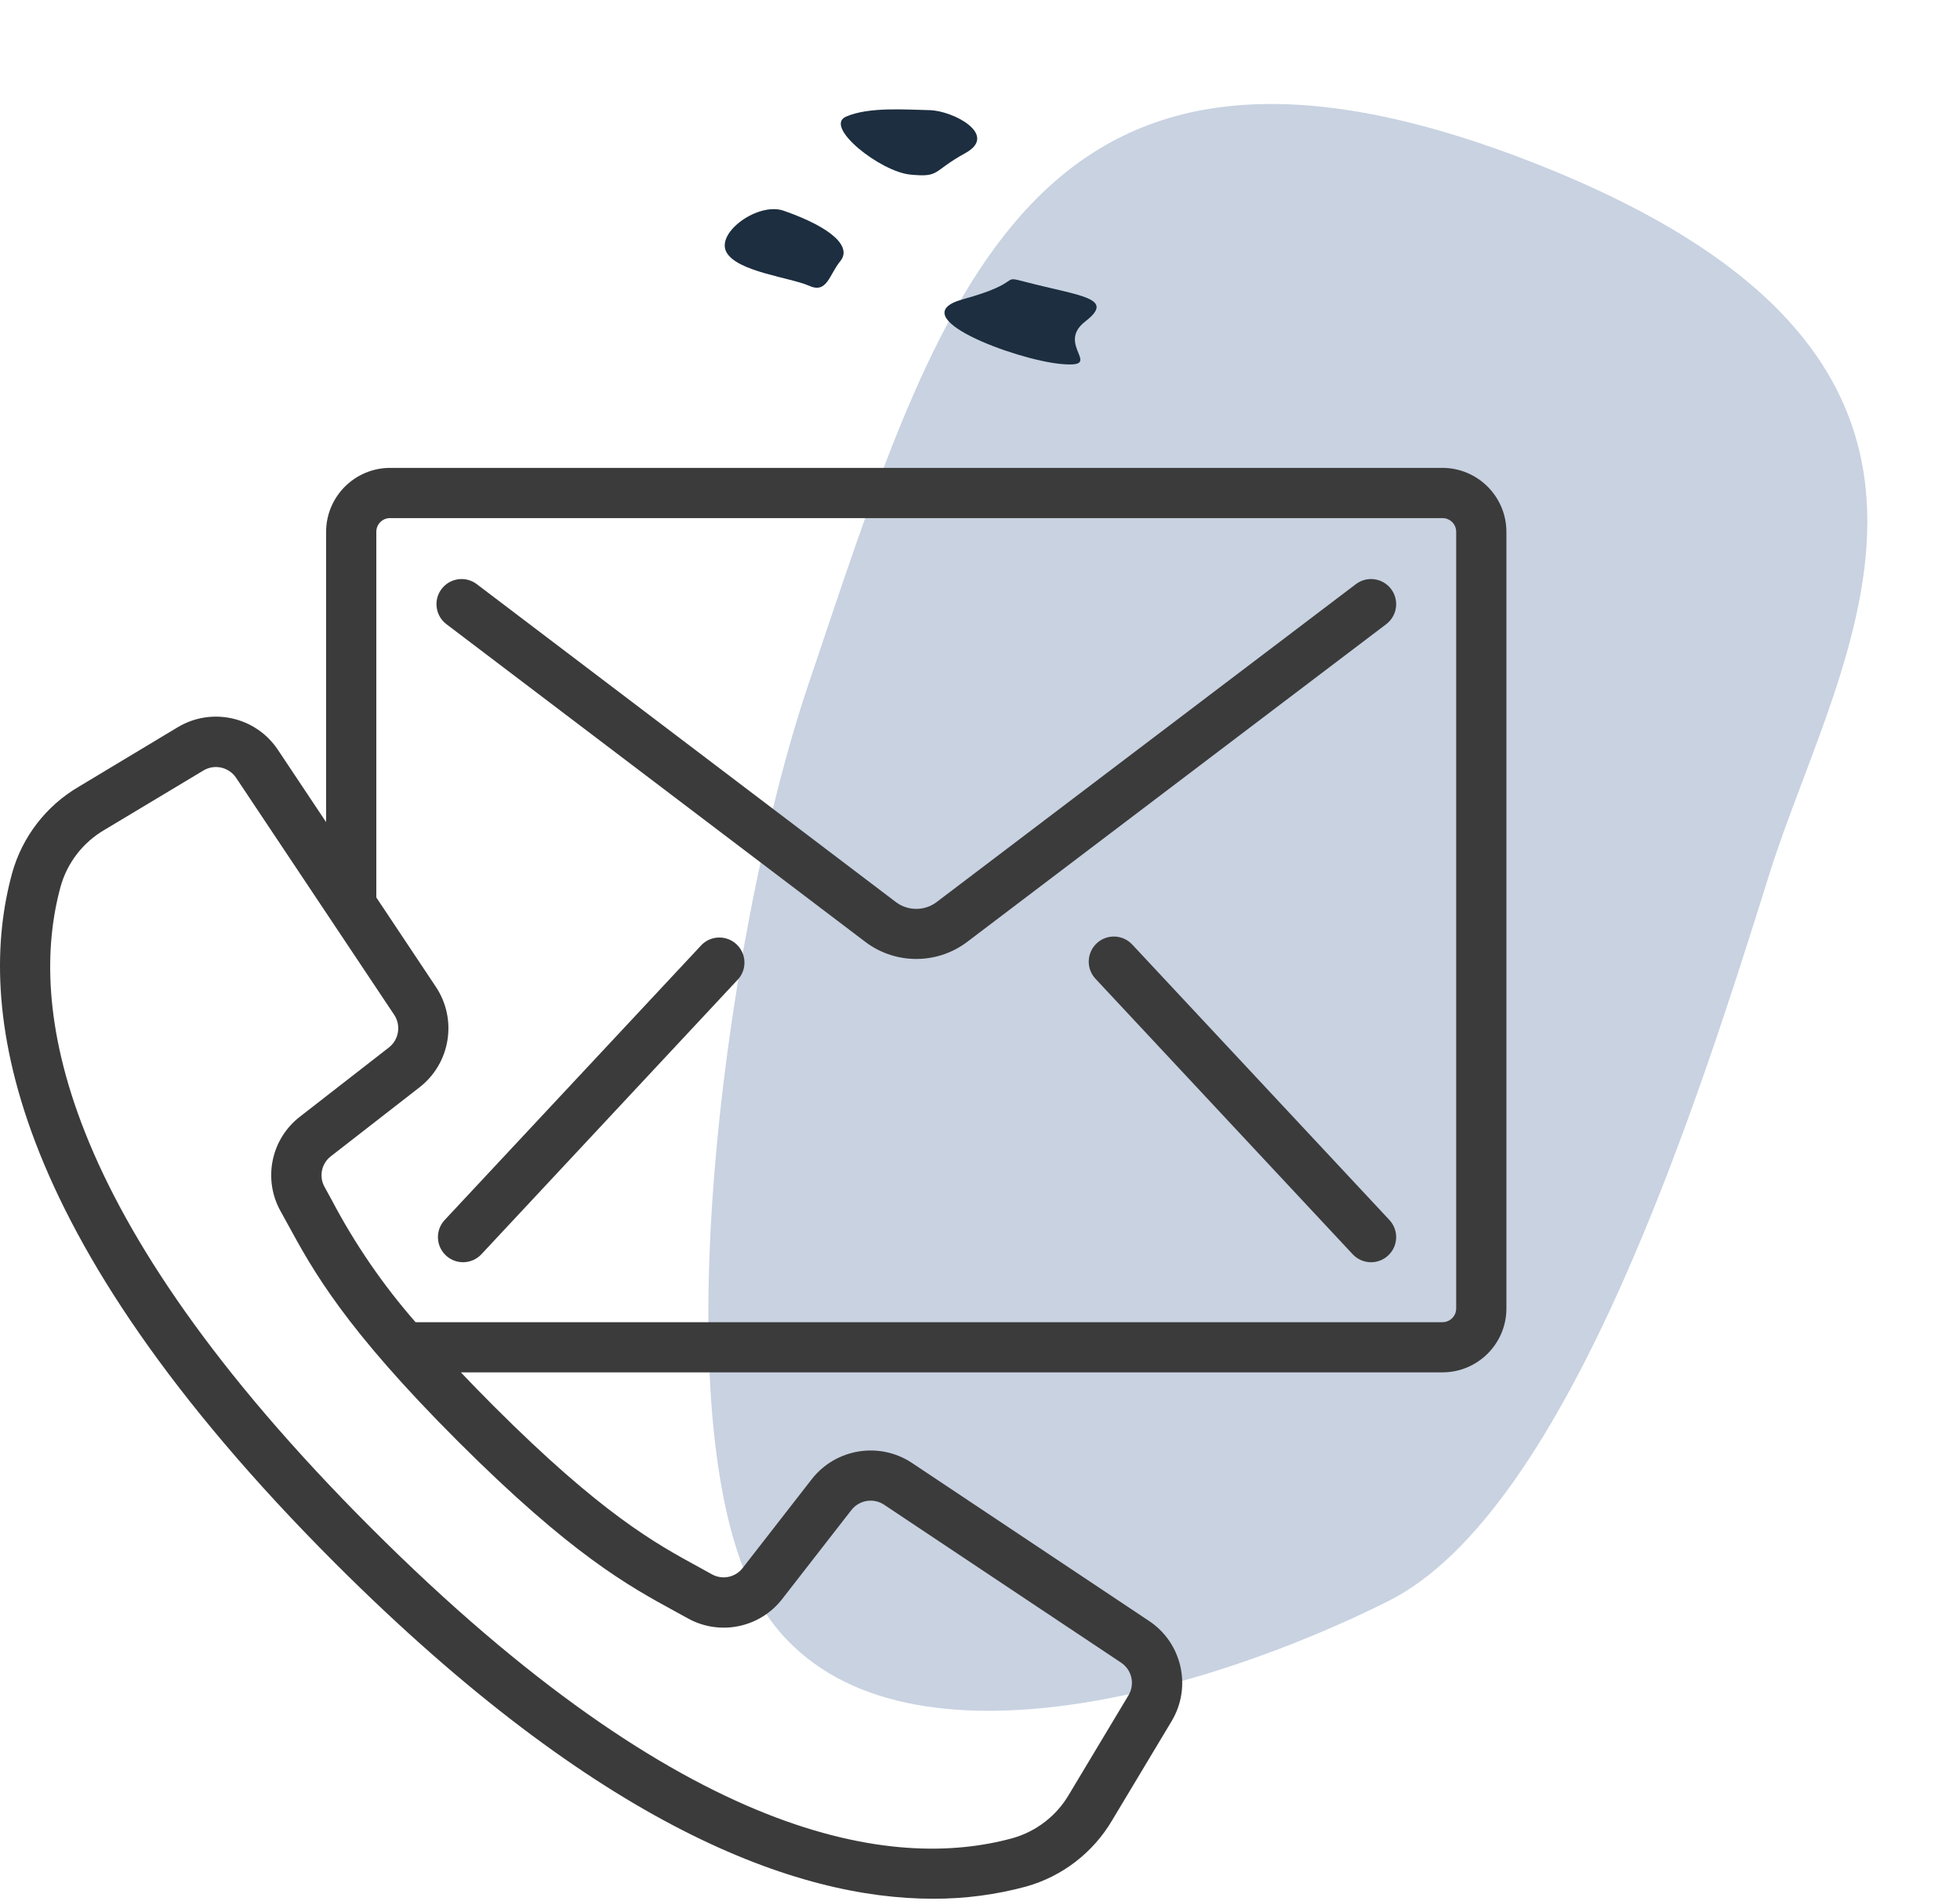 <svg width="666" height="646" viewBox="0 0 666 646" fill="none" xmlns="http://www.w3.org/2000/svg">
<path opacity="0.77" d="M274.679 232.629C319.238 100.903 349.726 -11.855 521.273 55.388C692.823 122.621 624.817 221.898 601.359 296.623C577.91 371.35 533.407 513.172 471.766 544.091C410.137 575.004 305.024 605.681 263.128 552.326C221.25 498.977 245.563 318.703 274.679 232.629Z" fill="#B8C5D9"/>
<path d="M266.29 71.609C283.143 77.511 289.396 83.988 285.546 88.719C281.687 93.444 281.071 99.883 274.899 97.105C268.726 94.328 250.368 92.37 246.815 85.653C243.259 78.922 257.719 68.598 266.29 71.609Z" fill="#1C2E3F"/>
<path d="M287.44 39.653C295.228 36.221 307.929 37.288 315.845 37.431C323.761 37.574 339.453 45.753 328.022 52.026C316.585 58.308 319.621 60.317 309.356 59.339C299.09 58.36 279.799 43.026 287.44 39.653Z" fill="#1C2E3F"/>
<path d="M348.539 95.826C367.018 100.646 379.201 101.19 368.786 109.227C358.37 117.263 375.809 125.159 360.361 123.677C344.918 122.186 305.805 107.595 327.172 101.711C348.539 95.826 339.356 93.43 348.539 95.826Z" fill="#1C2E3F"/>
<path d="M490.113 159H132.567C120.555 159.014 110.821 168.748 110.807 180.76V279.38L94.457 254.855C86.973 243.566 71.922 240.179 60.324 247.175L26.686 267.399C15.67 273.863 7.589 284.345 4.141 296.643C-8.13 341.324 0.975 418.303 113.965 531.31C203.82 621.072 270.815 645.247 316.989 645.247C327.679 645.296 338.328 643.907 348.648 641.117C360.941 637.669 371.423 629.599 377.9 618.598L398.098 584.925C405.066 573.336 401.682 558.316 390.418 550.834L309.872 497.142C298.823 489.834 284.013 492.237 275.841 502.663L252.391 532.811C249.94 536.037 245.494 536.977 241.946 535.021L237.483 532.563C222.797 524.559 204.519 514.592 167.604 477.677C163.61 473.683 159.992 469.946 156.596 466.37H490.113C502.095 466.379 511.826 456.694 511.873 444.712V180.76C511.859 168.748 502.125 159.014 490.113 159ZM229.317 547.549L233.652 549.93C244.549 556.023 258.266 553.196 265.865 543.291L289.315 513.143C291.981 509.747 296.805 508.964 300.408 511.342L380.954 565.034C384.613 567.473 385.713 572.355 383.454 576.127L363.256 609.8C359.038 617.033 352.185 622.353 344.133 624.648C303.796 635.741 233.2 626.355 126.055 519.202C18.91 412.049 9.559 341.46 20.626 301.157C22.919 293.106 28.236 286.254 35.465 282.034L69.138 261.827C72.911 259.573 77.79 260.672 80.231 264.327L133.948 344.873C136.33 348.475 135.547 353.303 132.147 355.966L101.99 379.424C92.087 387.021 89.259 400.735 95.351 411.629L97.74 415.964C106.273 431.614 116.88 451.087 155.545 489.743C194.211 528.4 213.676 539.015 229.317 547.549ZM494.807 444.713C494.779 447.28 492.68 449.34 490.114 449.321H141.202C130.119 436.647 120.562 422.717 112.726 407.815L110.268 403.335C108.308 399.795 109.246 395.353 112.47 392.907L142.627 369.449C153.057 361.279 155.46 346.467 148.148 335.418L127.873 304.988V180.76C127.859 179.511 128.349 178.309 129.232 177.426C130.115 176.543 131.317 176.053 132.566 176.067H490.113C491.362 176.053 492.564 176.543 493.447 177.426C494.33 178.309 494.82 179.511 494.806 180.76V444.713H494.807Z" fill="#3B3B3B"/>
<path d="M460.724 198.511L318.106 306.671C314.071 309.603 308.607 309.603 304.572 306.671L162.007 198.511C158.251 195.662 152.896 196.398 150.048 200.154C147.199 203.91 147.935 209.265 151.691 212.113L294.274 320.264C304.418 327.758 318.263 327.758 328.407 320.264L471.033 212.113C472.838 210.745 474.025 208.715 474.332 206.471C474.639 204.227 474.042 201.953 472.671 200.15C469.823 196.401 464.477 195.668 460.724 198.511Z" fill="#3B3B3B"/>
<path d="M238.516 320.98L151.101 414.591C147.887 418.038 148.076 423.439 151.523 426.653C154.97 429.867 160.371 429.678 163.585 426.231L251.001 332.578C253.889 329.094 253.554 323.961 250.239 320.88C246.923 317.799 241.779 317.843 238.516 320.98Z" fill="#3B3B3B"/>
<path d="M384.727 320.98C381.513 317.533 376.113 317.343 372.665 320.558C369.218 323.772 369.028 329.172 372.243 332.62L459.633 426.231C462.847 429.678 468.247 429.868 471.695 426.653C475.142 423.439 475.332 418.039 472.117 414.591L384.727 320.98Z" fill="#3B3B3B"/>
</svg>
